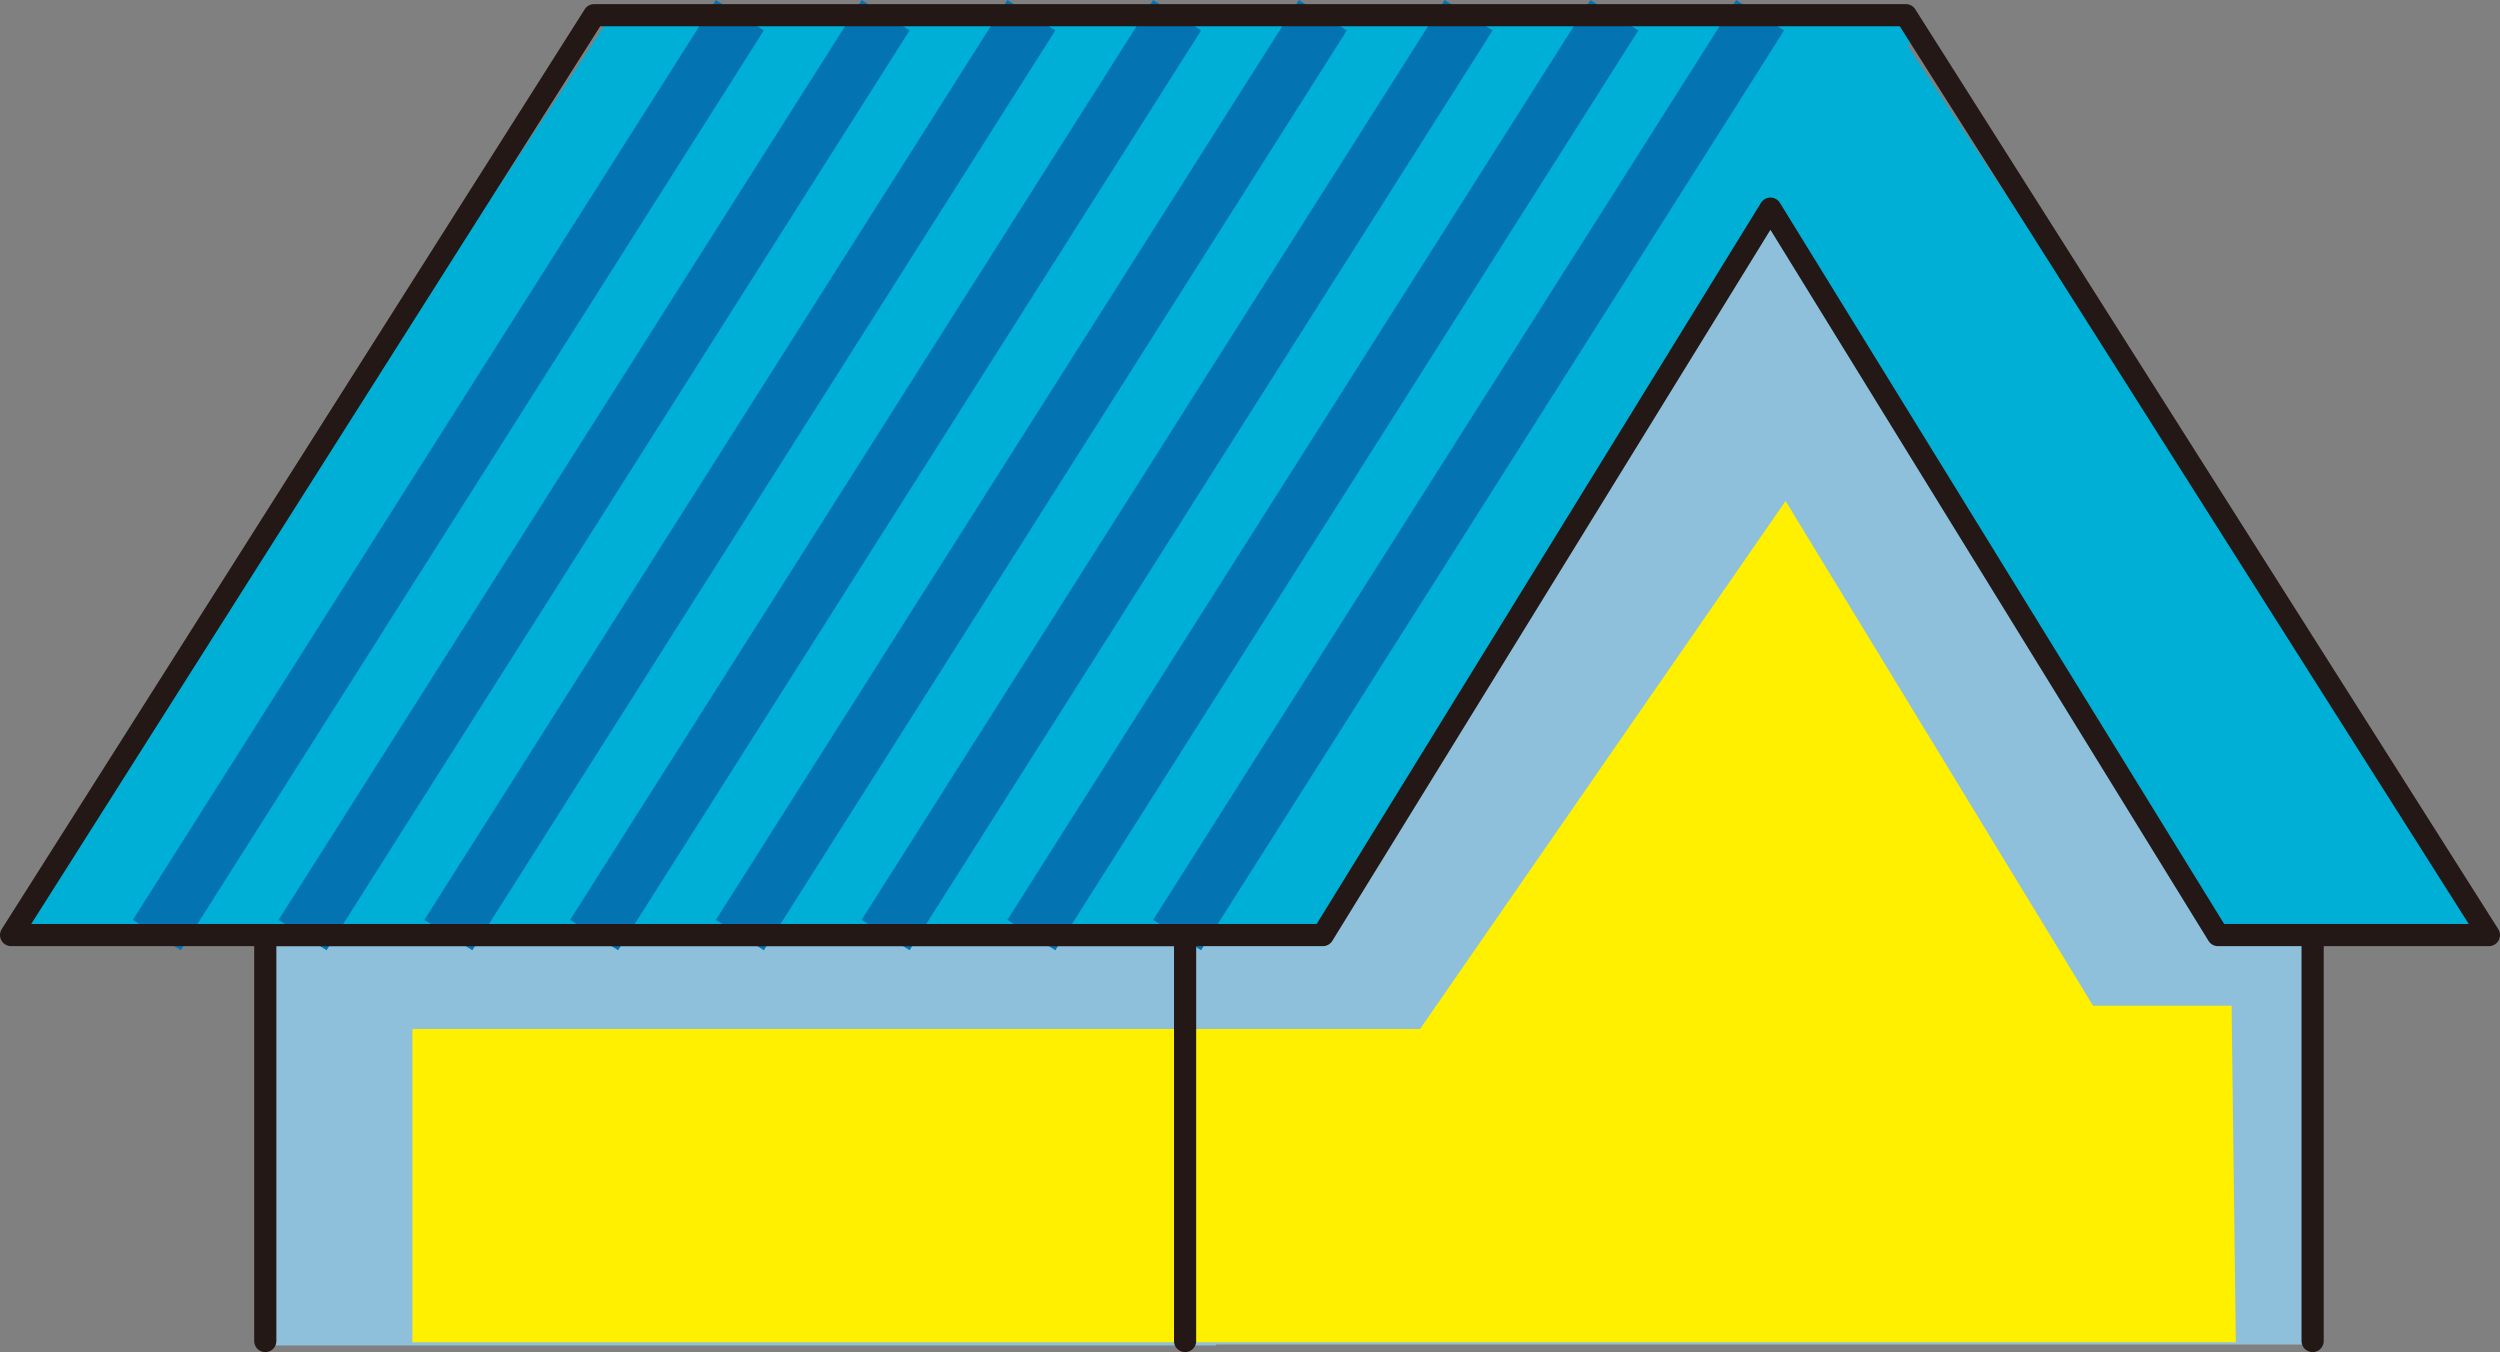 <?xml version="1.0" encoding="UTF-8"?>
<svg id="_レイヤー_1" data-name="レイヤー_1" xmlns="http://www.w3.org/2000/svg" width="121.374" height="65.643" version="1.1" viewBox="0 0 121.374 65.643">
  <rect x="0" y="0" width="121.374" height="65.643" fill="#808080" stroke="none"/>
  <!-- Generator: Adobe Illustrator 29.5.0, SVG Export Plug-In . SVG Version: 2.1.0 Build 137)  -->
  <defs>
    <style>
      .st0 {
        stroke-width: 1.391px;
      }

      .st0, .st1, .st2, .st3, .st4, .st5, .st6, .st7, .st8, .st9 {
        stroke-linejoin: round;
      }

      .st0, .st1, .st3, .st10, .st4, .st11, .st7, .st8, .st9 {
        fill: none;
      }

      .st0, .st2, .st3, .st4, .st5, .st6, .st7, .st8, .st9 {
        stroke: #231815;
      }

      .st1 {
        stroke: #00afd5;
      }

      .st1, .st2, .st3, .st4, .st5, .st6, .st7, .st8, .st9 {
        stroke-linecap: round;
      }

      .st1, .st9 {
        stroke-width: 1.292px;
      }

      .st12 {
        fill: #badcf4;
      }

      .st2, .st5, .st6 {
        stroke-width: 1.356px;
      }

      .st2, .st13 {
        fill: #fff000;
      }

      .st3 {
        stroke-width: 1.595px;
      }

      .st10 {
        stroke: #0473b2;
        stroke-miterlimit: 10;
        stroke-width: 2.757px;
      }

      .st4 {
        stroke-width: 1.482px;
      }

      .st5, .st14, .st15 {
        fill: #00afd5;
      }

      .st16, .st6 {
        fill: #fff;
      }

      .st7 {
        stroke-width: 1.077px;
      }

      .st17 {
        fill: #8ec0dc;
      }

      .st8 {
        stroke-width: 1.077px;
      }

      .st18 {
        fill: #222;
      }

      .st18, .st14 {
        fill-rule: evenodd;
      }

      .st19 {
        fill: #0473b2;
      }
    </style>
  </defs>
  <g>
    <rect class="st16" x="-93.362" y="-6.292" width="22.212" height="12.898"/>
    <rect class="st16" x="-138.99" y="61.132" width="22.212" height="11.226"/>
    <g>
      <path class="st14" d="M-119.938,60.959v-30.573c0-.973.386-1.906,1.074-2.594.688-.688,1.621-1.075,2.594-1.075h.002c2.026,0,3.669,1.642,3.669,3.669v10.682c0,10.509,8.52,19.029,19.029,19.029h.002c10.509,0,19.029-8.52,19.029-19.029V6.491h-15.361v34.578c0,2.026-1.643,3.669-3.669,3.669h-.002c-2.026,0-3.669-1.642-3.669-3.669v-10.682c0-10.509-8.52-19.029-19.029-19.029h-.002c-5.047,0-9.887,2.005-13.456,5.574-3.569,3.569-5.574,8.409-5.574,13.456v30.573h15.361ZM-135.299,72.057v8.539h15.361v-8.539h-15.361Z"/>
      <path class="st18" d="M-136.132,72.891h-2.269c-.46,0-.834-.373-.834-.834v-11.098c0-.46.373-.834.834-.834h2.269v-29.739c0-5.268,2.093-10.32,5.818-14.045,3.725-3.725,8.777-5.818,14.045-5.818h.002c10.97,0,19.863,8.893,19.863,19.863v10.682c0,1.566,1.269,2.835,2.835,2.835h.002c1.566,0,2.835-1.269,2.835-2.835V7.325h-2.572c-.46,0-.834-.373-.834-.834V-5.86c0-.46.373-.834.834-.834h21.928c.46,0,.834.373.834.834V6.491c0,.46-.373.834-.834.834h-2.329v33.744c0,10.97-8.893,19.863-19.863,19.863h-.002c-10.97,0-19.863-8.893-19.863-19.863v-10.682c0-1.566-1.269-2.835-2.835-2.835h-.002c-.752,0-1.473.299-2.005.83-.532.532-.83,1.253-.83,2.005v29.739h2.632c.46,0,.834.373.834.834v11.098c0,.46-.373.834-.834.834h-2.632v7.706c0,.461-.373.834-.834.834h-15.361c-.46,0-.834-.373-.834-.834v-7.706h0ZM-117.306,61.793h-20.261v9.431h20.261v-9.431h0ZM-89.066,7.325v33.744c0,2.486-2.016,4.502-4.502,4.502h-.002c-2.486,0-4.502-2.016-4.502-4.502v-10.682c0-10.049-8.146-18.196-18.196-18.196h-.002c-4.826,0-9.454,1.917-12.866,5.329s-5.329,8.041-5.329,12.866v29.739h13.693v-29.739c0-1.194.474-2.339,1.319-3.184s1.989-1.319,3.184-1.319h.002c2.486,0,4.502,2.016,4.502,4.502v10.682c0,10.049,8.146,18.196,18.196,18.196h.002c10.049,0,18.196-8.146,18.196-18.196V7.325h-13.693ZM-92.471,5.657h20.261V-5.026h-20.261V5.657h0ZM-134.465,72.891v6.872h13.693v-6.872h-13.693Z"/>
    </g>
  </g>
  <g>
    <g>
      <rect class="st17" x="13.318" y="44.976" width="45.729" height="20.346"/>
      <path class="st17" d="M112.302,65.277h-56.061v-19.676h5.727c.015,0,.03-.005.045-.006.11-.003.22-.014.327-.041.059-.015.111-.043.167-.065.06-.023.123-.04.18-.071.06-.032.11-.078.165-.118.046-.034.096-.061.139-.101.092-.086.175-.185.243-.295l22.167-35.458,22.166,35.458c.271.434.75.697,1.266.697h3.469v19.676Z"/>
      <path class="st15" d="M29.614.832l63.429.259-3.571,10.654c-1.564.002-2.797-1.809-2.798-1.808l-22.115,35.561-64.046-.354L29.614.832Z"/>
      <polygon class="st15" points="107.551 45.322 86.143 9.938 92.531 2.082 120.82 44.969 107.551 45.322"/>
      <g>
        <g>
          <line class="st10" x1="35.92" y1=".738" x2="7.614" y2="45.397"/>
          <line class="st10" x1="42.996" y1=".738" x2="14.691" y2="45.397"/>
          <line class="st10" x1="57.149" y1=".738" x2="28.843" y2="45.397"/>
          <line class="st10" x1="50.072" y1=".738" x2="21.767" y2="45.397"/>
          <line class="st10" x1="71.301" y1=".738" x2="42.996" y2="45.397"/>
          <line class="st10" x1="64.225" y1=".738" x2="35.92" y2="45.397"/>
          <line class="st10" x1="85.454" y1=".738" x2="57.149" y2="45.397"/>
          <line class="st10" x1="78.377" y1=".738" x2="50.072" y2="45.397"/>
        </g>
        <polygon class="st7" points="120.835 45.397 92.53 .738 79.377 .738 28.843 .738 .538 45.397 51.072 45.397 64.225 45.397 85.954 10.129 107.681 45.397 120.835 45.397"/>
        <line class="st7" x1="112.277" y1="45.397" x2="112.277" y2="65.105"/>
      </g>
    </g>
    <polygon class="st13" points="108.548 65.165 20.02 65.165 20.02 49.956 68.945 49.956 86.689 24.326 101.617 48.829 108.342 48.829 108.548 65.165"/>
    <polyline class="st7" points="12.879 65.105 12.879 45.397 57.536 45.397 57.536 65.105"/>
  </g>
  <g>
    <g>
      <rect class="st15" x="-320.546" y="-3.095" width="96.045" height="69.594"/>
      <rect class="st16" x="-319.509" y="5.171" width="13.895" height="6.737"/>
      <rect class="st16" x="-288.771" y="12.961" width="32.422" height="6.948"/>
      <rect class="st16" x="-256.138" y="28.119" width="30.317" height="7.579"/>
      <rect class="st16" x="-319.93" y="36.12" width="14.316" height="6.948"/>
      <rect class="st16" x="-289.192" y="44.12" width="32.633" height="6.737"/>
      <rect class="st16" x="-239.716" y="51.91" width="14.106" height="6.948"/>
      <rect class="st16" x="-320.561" y="59.278" width="31.791" height="7.369"/>
      <rect class="st19" x="-289.192" y="-2.829" width="33.264" height="7.369"/>
      <rect class="st19" x="-272.77" y="4.961" width="33.264" height="7.369"/>
      <rect class="st19" x="-319.93" y="13.171" width="30.738" height="6.527"/>
      <rect class="st19" x="-239.506" y="20.33" width="14.106" height="7.369"/>
      <rect class="st19" x="-289.192" y="27.909" width="32.422" height="7.579"/>
      <rect class="st19" x="-272.77" y="36.541" width="33.475" height="6.316"/>
      <rect class="st19" x="-319.93" y="43.067" width="30.738" height="8"/>
      <rect class="st19" x="-272.77" y="51.699" width="33.054" height="7.158"/>
      <rect class="st19" x="-256.138" y="59.699" width="31.159" height="7.158"/>
      <g>
        <rect class="st8" x="-320.119" y="-3.111" width="95.05" height="70.08"/>
        <g>
          <line class="st8" x1="-320.119" y1="4.792" x2="-225.069" y2="4.792"/>
          <line class="st8" x1="-320.119" y1="12.564" x2="-225.069" y2="12.564"/>
          <line class="st8" x1="-272.594" y1="4.792" x2="-272.594" y2="12.564"/>
          <line class="st8" x1="-305.539" y1="4.792" x2="-305.539" y2="12.564"/>
          <line class="st8" x1="-239.65" y1="4.792" x2="-239.65" y2="12.564"/>
          <line class="st8" x1="-289.067" y1="-2.818" x2="-289.067" y2="4.792"/>
          <line class="st8" x1="-256.122" y1="-2.818" x2="-256.122" y2="4.792"/>
          <line class="st8" x1="-289.067" y1="12.726" x2="-289.067" y2="20.336"/>
          <line class="st8" x1="-256.122" y1="12.726" x2="-256.122" y2="20.336"/>
          <line class="st8" x1="-289.067" y1="28.271" x2="-289.067" y2="35.881"/>
          <line class="st8" x1="-256.122" y1="28.271" x2="-256.122" y2="35.881"/>
          <line class="st8" x1="-289.067" y1="43.815" x2="-289.067" y2="51.425"/>
          <line class="st8" x1="-256.122" y1="43.815" x2="-256.122" y2="51.425"/>
          <line class="st8" x1="-289.067" y1="59.36" x2="-289.067" y2="66.969"/>
          <line class="st8" x1="-256.122" y1="59.36" x2="-256.122" y2="66.969"/>
          <line class="st8" x1="-272.594" y1="20.336" x2="-272.594" y2="28.108"/>
          <line class="st8" x1="-305.539" y1="20.336" x2="-305.539" y2="28.108"/>
          <line class="st8" x1="-239.65" y1="20.336" x2="-239.65" y2="28.108"/>
          <line class="st8" x1="-272.594" y1="35.881" x2="-272.594" y2="43.653"/>
          <line class="st8" x1="-305.539" y1="35.881" x2="-305.539" y2="43.653"/>
          <line class="st8" x1="-239.65" y1="35.881" x2="-239.65" y2="43.653"/>
          <line class="st8" x1="-272.594" y1="51.425" x2="-272.594" y2="59.197"/>
          <line class="st8" x1="-305.539" y1="51.425" x2="-305.539" y2="59.197"/>
          <line class="st8" x1="-239.65" y1="51.425" x2="-239.65" y2="59.197"/>
          <line class="st8" x1="-320.119" y1="20.336" x2="-225.069" y2="20.336"/>
          <line class="st8" x1="-320.119" y1="28.108" x2="-225.069" y2="28.108"/>
          <line class="st8" x1="-320.119" y1="35.881" x2="-225.069" y2="35.881"/>
          <line class="st8" x1="-320.119" y1="43.653" x2="-225.069" y2="43.653"/>
          <line class="st8" x1="-320.119" y1="51.425" x2="-225.069" y2="51.425"/>
          <line class="st8" x1="-320.119" y1="59.197" x2="-225.069" y2="59.197"/>
        </g>
      </g>
    </g>
    <g>
      <path class="st13" d="M-227.798,74.3c-.162.348-.448.611-.804.74-.357.13-.745.112-1.092-.05-.347-.163-.61-.448-.74-.804l-.834-2.291s0-.005,0-.007c0-.002-.003-.004-.004-.006l-3.452-9.484c-.27-.74.113-1.562.854-1.831.161-.059.325-.087.487-.087.584,0,1.133.361,1.344.941l4.29,11.787c.13.356.112.744-.05,1.092Z"/>
      <path class="st16" d="M-227.358,69.617l-3.181-8.74c-.571-1.566-2.307-2.374-3.876-1.808-1.566.57-2.378,2.309-1.807,3.876l3.181,8.74-4.554,1.658-6.849-18.817,4.258-11.308,10.531,5.925,6.849,18.817-4.551,1.656Z"/>
      <g>
        <polyline class="st3" points="-227.832 70.638 -221.784 68.437 -229.007 48.593 -240.605 42.067 -245.295 54.521 -238.072 74.365 -232.018 72.162"/>
        <path class="st3" d="M-228.329,75.79h0c-1.151.419-2.435-.18-2.854-1.331l-4.29-11.787c-.419-1.151.18-2.435,1.331-2.854h0c1.151-.419,2.435.18,2.854,1.331l4.29,11.787c.419,1.151-.18,2.435-1.331,2.854Z"/>
      </g>
    </g>
  </g>
  <g>
    <g>
      <rect class="st12" x="364.092" y="44.354" width="99.668" height="26.069"/>
      <g>
        <g>
          <path class="st6" d="M413.611-3.919l-28.02,19.62v28.653h20.287v-14.52c0-4.254,3.48-7.733,7.733-7.733s7.733,3.48,7.733,7.733v14.52h20.287V15.701l-28.02-19.62Z"/>
          <polygon class="st5" points="451.445 12.674 413.611 -13.817 375.778 12.674 380.43 19.315 413.611 -3.919 446.794 19.315 451.445 12.674"/>
        </g>
        <line class="st4" x1="364.092" y1="44.354" x2="463.759" y2="44.354"/>
        <line class="st0" x1="363.733" y1="44.354" x2="464.116" y2="44.354"/>
      </g>
    </g>
    <rect class="st2" x="385.494" y="44.354" width="55.863" height="20.998"/>
  </g>
  <g>
    <rect class="st15" x="190.039" y="3.482" width="97.949" height="62.416"/>
    <rect class="st11" x="240.322" y="31.417" width="2.865" height="6.548"/>
    <path class="st16" d="M280.859,59.677h-40.537v-19.43h4.173c.722,0,1.308-.511,1.308-1.141v-8.83c0-.63-.585-1.141-1.308-1.141h-4.173V9.704h40.537v49.973Z"/>
    <polygon class="st16" points="197.169 9.704 237.706 9.704 237.706 30.276 237.706 39.106 237.706 59.677 197.169 59.677 197.169 9.704"/>
    <g>
      <line class="st1" x1="238.692" y1="19.336" x2="195.861" y2="56.709"/>
      <line class="st1" x1="230.725" y1="34.578" x2="200.652" y2="60.818"/>
      <line class="st1" x1="281.844" y1="19.336" x2="239.014" y2="56.709"/>
      <line class="st1" x1="273.877" y1="34.578" x2="243.805" y2="60.818"/>
      <rect class="st9" x="188.731" y="2.341" width="100.565" height="64.698"/>
      <rect class="st9" x="195.861" y="8.562" width="86.306" height="52.256"/>
      <line class="st9" x1="239.014" y1="8.562" x2="239.014" y2="60.818"/>
      <rect class="st9" x="239.014" y="30.275" width="5.481" height="8.83"/>
    </g>
  </g>
</svg>